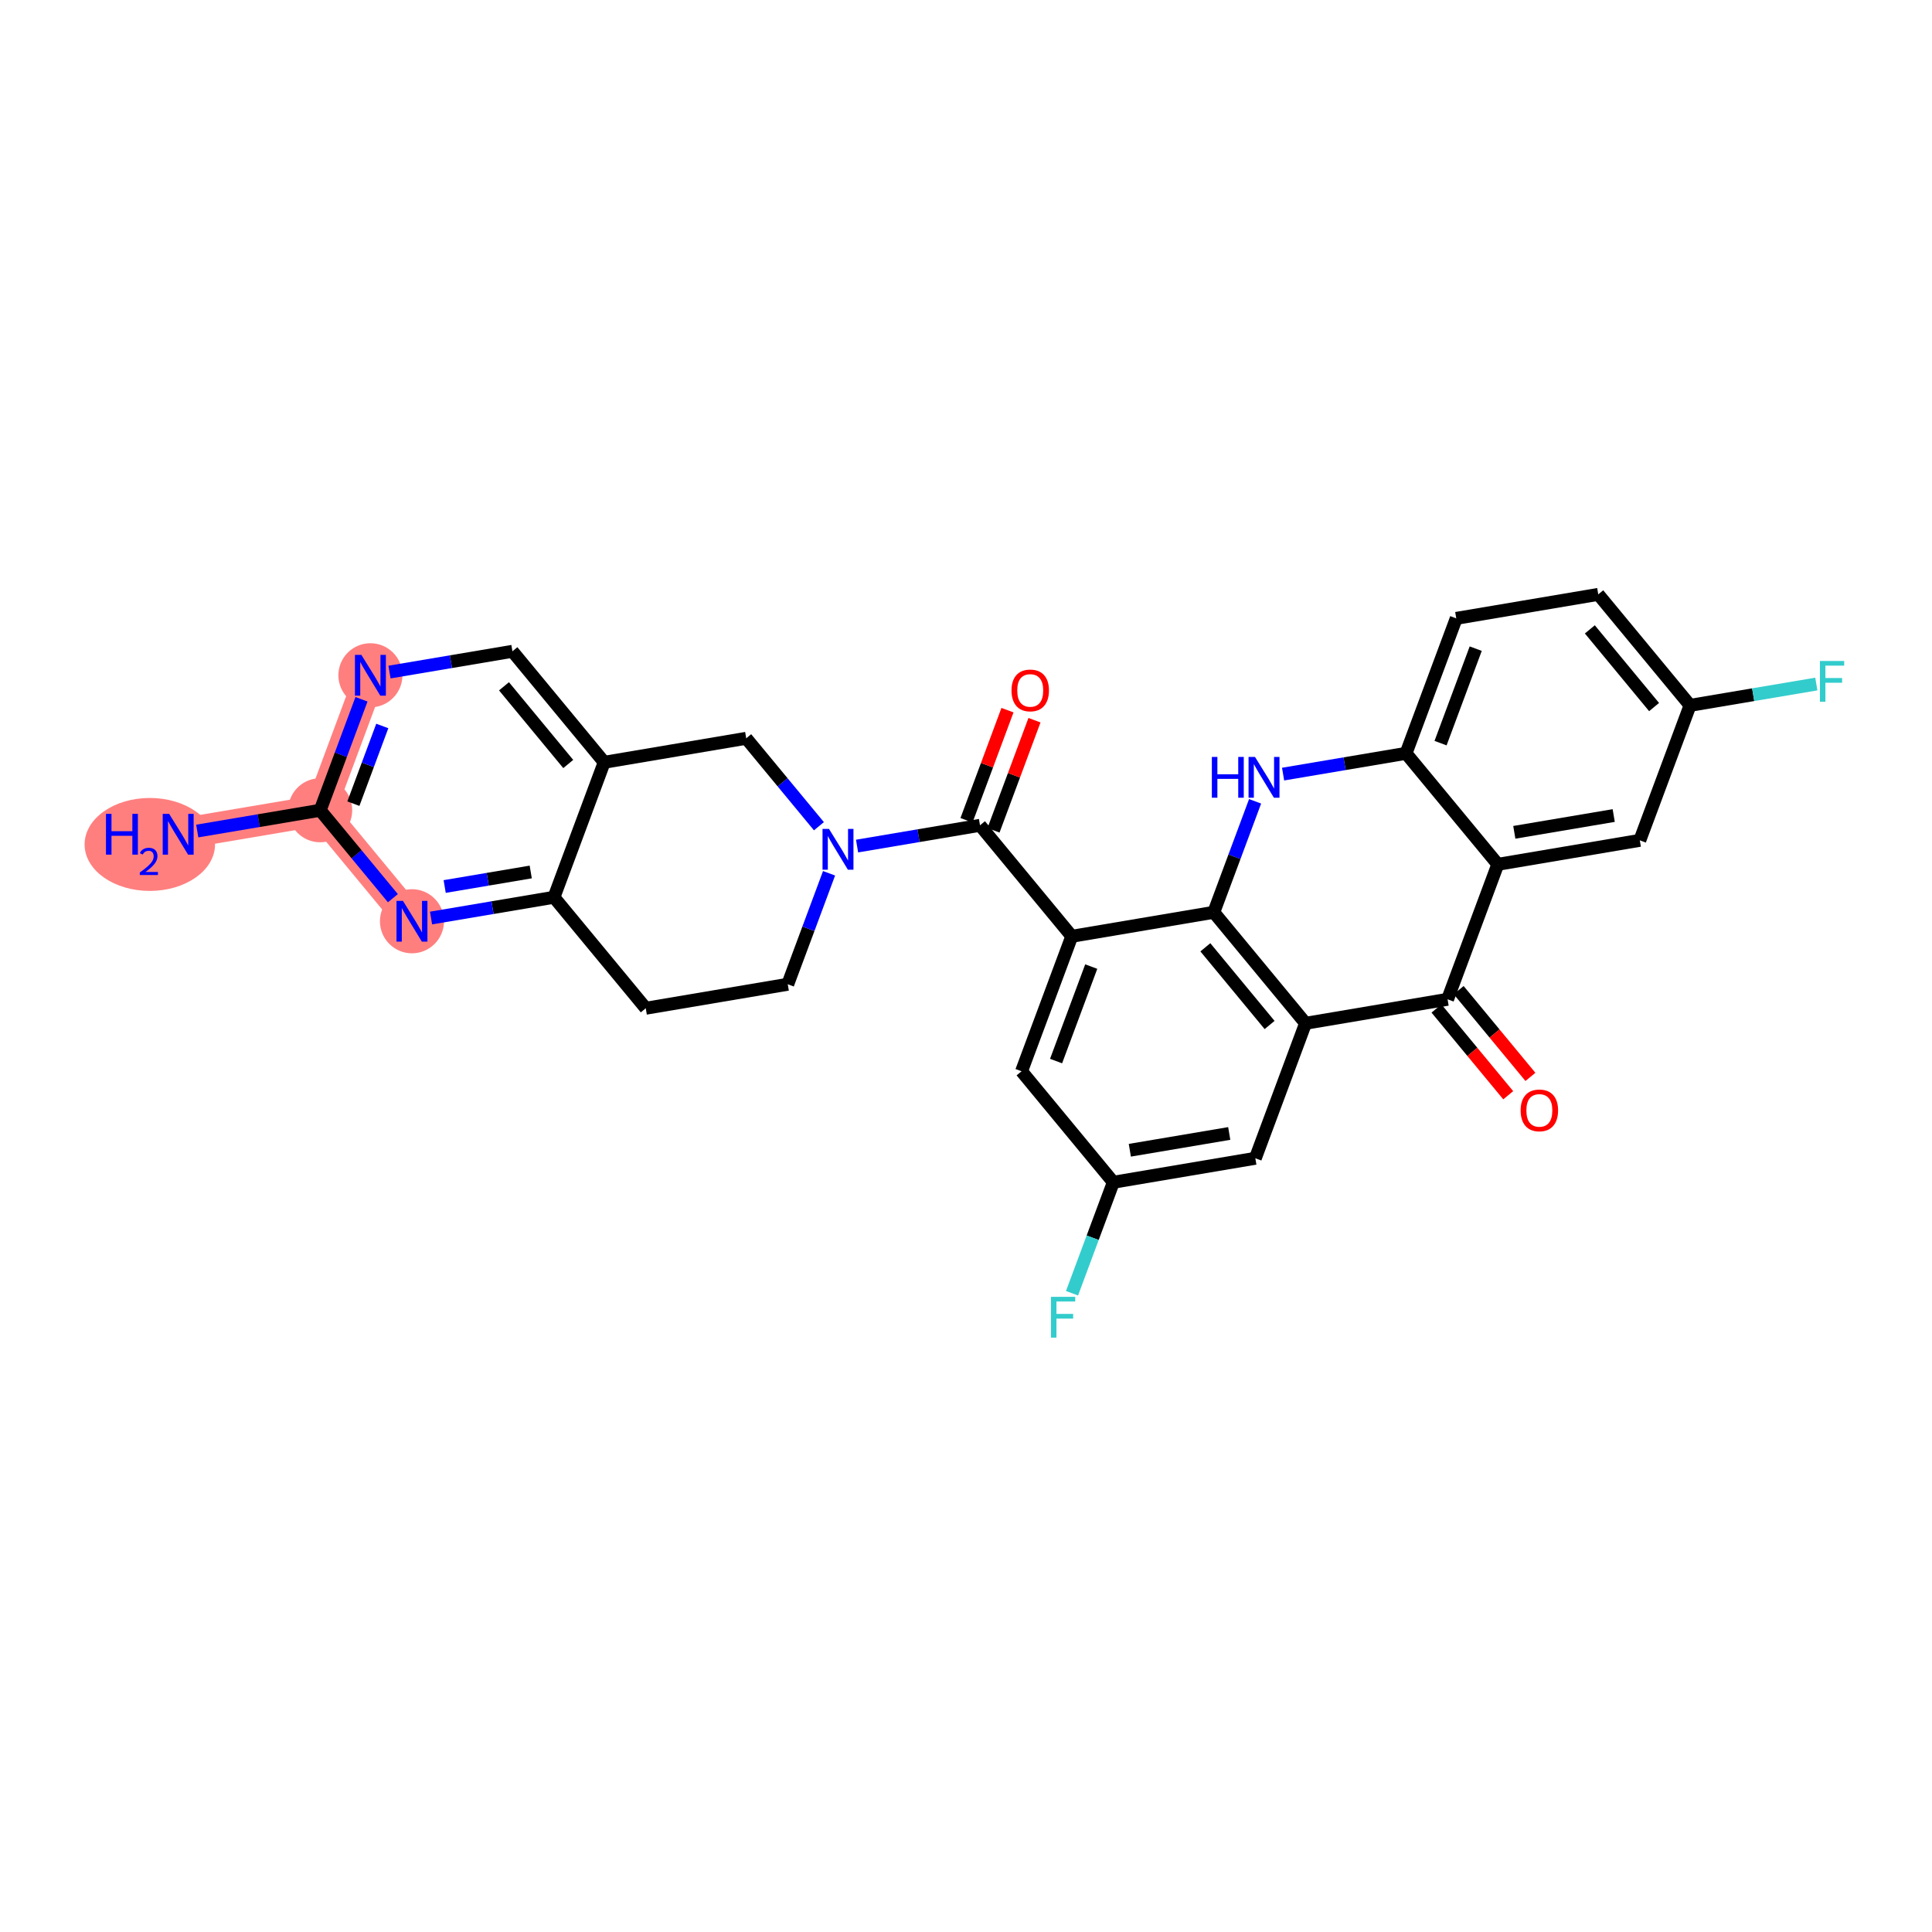<?xml version='1.0' encoding='iso-8859-1'?>
<svg version='1.1' baseProfile='full'
              xmlns='http://www.w3.org/2000/svg'
                      xmlns:rdkit='http://www.rdkit.org/xml'
                      xmlns:xlink='http://www.w3.org/1999/xlink'
                  xml:space='preserve'
width='300px' height='300px' viewBox='0 0 300 300'>
<!-- END OF HEADER -->
<rect style='opacity:1.0;fill:#FFFFFF;stroke:none' width='300' height='300' x='0' y='0'> </rect>
<rect style='opacity:1.0;fill:#FFFFFF;stroke:none' width='300' height='300' x='0' y='0'> </rect>
<path d='M 27.667,129.542 L 49.718,125.817' style='fill:none;fill-rule:evenodd;stroke:#FF7F7F;stroke-width:4.8px;stroke-linecap:butt;stroke-linejoin:miter;stroke-opacity:1' />
<path d='M 49.718,125.817 L 57.518,104.858' style='fill:none;fill-rule:evenodd;stroke:#FF7F7F;stroke-width:4.8px;stroke-linecap:butt;stroke-linejoin:miter;stroke-opacity:1' />
<path d='M 49.718,125.817 L 63.97,143.052' style='fill:none;fill-rule:evenodd;stroke:#FF7F7F;stroke-width:4.8px;stroke-linecap:butt;stroke-linejoin:miter;stroke-opacity:1' />
<ellipse cx='23.262' cy='131.125' rx='9.626' ry='6.718'  style='fill:#FF7F7F;fill-rule:evenodd;stroke:#FF7F7F;stroke-width:1.0px;stroke-linecap:butt;stroke-linejoin:miter;stroke-opacity:1' />
<ellipse cx='49.718' cy='125.817' rx='4.473' ry='4.473'  style='fill:#FF7F7F;fill-rule:evenodd;stroke:#FF7F7F;stroke-width:1.0px;stroke-linecap:butt;stroke-linejoin:miter;stroke-opacity:1' />
<ellipse cx='57.518' cy='104.858' rx='4.473' ry='4.478'  style='fill:#FF7F7F;fill-rule:evenodd;stroke:#FF7F7F;stroke-width:1.0px;stroke-linecap:butt;stroke-linejoin:miter;stroke-opacity:1' />
<ellipse cx='63.97' cy='143.052' rx='4.473' ry='4.478'  style='fill:#FF7F7F;fill-rule:evenodd;stroke:#FF7F7F;stroke-width:1.0px;stroke-linecap:butt;stroke-linejoin:miter;stroke-opacity:1' />
<path class='bond-0 atom-0 atom-1' d='M 30.628,129.042 L 40.173,127.43' style='fill:none;fill-rule:evenodd;stroke:#0000FF;stroke-width:2.0px;stroke-linecap:butt;stroke-linejoin:miter;stroke-opacity:1' />
<path class='bond-0 atom-0 atom-1' d='M 40.173,127.43 L 49.718,125.817' style='fill:none;fill-rule:evenodd;stroke:#000000;stroke-width:2.0px;stroke-linecap:butt;stroke-linejoin:miter;stroke-opacity:1' />
<path class='bond-1 atom-1 atom-2' d='M 49.718,125.817 L 52.925,117.201' style='fill:none;fill-rule:evenodd;stroke:#000000;stroke-width:2.0px;stroke-linecap:butt;stroke-linejoin:miter;stroke-opacity:1' />
<path class='bond-1 atom-1 atom-2' d='M 52.925,117.201 L 56.132,108.584' style='fill:none;fill-rule:evenodd;stroke:#0000FF;stroke-width:2.0px;stroke-linecap:butt;stroke-linejoin:miter;stroke-opacity:1' />
<path class='bond-1 atom-1 atom-2' d='M 54.872,124.792 L 57.117,118.76' style='fill:none;fill-rule:evenodd;stroke:#000000;stroke-width:2.0px;stroke-linecap:butt;stroke-linejoin:miter;stroke-opacity:1' />
<path class='bond-1 atom-1 atom-2' d='M 57.117,118.76 L 59.361,112.729' style='fill:none;fill-rule:evenodd;stroke:#0000FF;stroke-width:2.0px;stroke-linecap:butt;stroke-linejoin:miter;stroke-opacity:1' />
<path class='bond-29 atom-6 atom-1' d='M 61.009,139.471 L 55.364,132.644' style='fill:none;fill-rule:evenodd;stroke:#0000FF;stroke-width:2.0px;stroke-linecap:butt;stroke-linejoin:miter;stroke-opacity:1' />
<path class='bond-29 atom-6 atom-1' d='M 55.364,132.644 L 49.718,125.817' style='fill:none;fill-rule:evenodd;stroke:#000000;stroke-width:2.0px;stroke-linecap:butt;stroke-linejoin:miter;stroke-opacity:1' />
<path class='bond-2 atom-2 atom-3' d='M 60.479,104.358 L 70.024,102.746' style='fill:none;fill-rule:evenodd;stroke:#0000FF;stroke-width:2.0px;stroke-linecap:butt;stroke-linejoin:miter;stroke-opacity:1' />
<path class='bond-2 atom-2 atom-3' d='M 70.024,102.746 L 79.569,101.133' style='fill:none;fill-rule:evenodd;stroke:#000000;stroke-width:2.0px;stroke-linecap:butt;stroke-linejoin:miter;stroke-opacity:1' />
<path class='bond-3 atom-3 atom-4' d='M 79.569,101.133 L 93.82,118.368' style='fill:none;fill-rule:evenodd;stroke:#000000;stroke-width:2.0px;stroke-linecap:butt;stroke-linejoin:miter;stroke-opacity:1' />
<path class='bond-3 atom-3 atom-4' d='M 78.26,106.569 L 88.236,118.633' style='fill:none;fill-rule:evenodd;stroke:#000000;stroke-width:2.0px;stroke-linecap:butt;stroke-linejoin:miter;stroke-opacity:1' />
<path class='bond-4 atom-4 atom-5' d='M 93.82,118.368 L 86.021,139.327' style='fill:none;fill-rule:evenodd;stroke:#000000;stroke-width:2.0px;stroke-linecap:butt;stroke-linejoin:miter;stroke-opacity:1' />
<path class='bond-31 atom-29 atom-4' d='M 115.872,114.643 L 93.82,118.368' style='fill:none;fill-rule:evenodd;stroke:#000000;stroke-width:2.0px;stroke-linecap:butt;stroke-linejoin:miter;stroke-opacity:1' />
<path class='bond-5 atom-5 atom-6' d='M 86.021,139.327 L 76.476,140.939' style='fill:none;fill-rule:evenodd;stroke:#000000;stroke-width:2.0px;stroke-linecap:butt;stroke-linejoin:miter;stroke-opacity:1' />
<path class='bond-5 atom-5 atom-6' d='M 76.476,140.939 L 66.931,142.551' style='fill:none;fill-rule:evenodd;stroke:#0000FF;stroke-width:2.0px;stroke-linecap:butt;stroke-linejoin:miter;stroke-opacity:1' />
<path class='bond-5 atom-5 atom-6' d='M 82.412,135.4 L 75.731,136.529' style='fill:none;fill-rule:evenodd;stroke:#000000;stroke-width:2.0px;stroke-linecap:butt;stroke-linejoin:miter;stroke-opacity:1' />
<path class='bond-5 atom-5 atom-6' d='M 75.731,136.529 L 69.049,137.658' style='fill:none;fill-rule:evenodd;stroke:#0000FF;stroke-width:2.0px;stroke-linecap:butt;stroke-linejoin:miter;stroke-opacity:1' />
<path class='bond-6 atom-5 atom-7' d='M 86.021,139.327 L 100.272,156.561' style='fill:none;fill-rule:evenodd;stroke:#000000;stroke-width:2.0px;stroke-linecap:butt;stroke-linejoin:miter;stroke-opacity:1' />
<path class='bond-7 atom-7 atom-8' d='M 100.272,156.561 L 122.323,152.836' style='fill:none;fill-rule:evenodd;stroke:#000000;stroke-width:2.0px;stroke-linecap:butt;stroke-linejoin:miter;stroke-opacity:1' />
<path class='bond-8 atom-8 atom-9' d='M 122.323,152.836 L 125.53,144.22' style='fill:none;fill-rule:evenodd;stroke:#000000;stroke-width:2.0px;stroke-linecap:butt;stroke-linejoin:miter;stroke-opacity:1' />
<path class='bond-8 atom-8 atom-9' d='M 125.53,144.22 L 128.736,135.603' style='fill:none;fill-rule:evenodd;stroke:#0000FF;stroke-width:2.0px;stroke-linecap:butt;stroke-linejoin:miter;stroke-opacity:1' />
<path class='bond-9 atom-9 atom-10' d='M 133.084,131.377 L 142.629,129.765' style='fill:none;fill-rule:evenodd;stroke:#0000FF;stroke-width:2.0px;stroke-linecap:butt;stroke-linejoin:miter;stroke-opacity:1' />
<path class='bond-9 atom-9 atom-10' d='M 142.629,129.765 L 152.174,128.152' style='fill:none;fill-rule:evenodd;stroke:#000000;stroke-width:2.0px;stroke-linecap:butt;stroke-linejoin:miter;stroke-opacity:1' />
<path class='bond-28 atom-9 atom-29' d='M 127.162,128.296 L 121.517,121.47' style='fill:none;fill-rule:evenodd;stroke:#0000FF;stroke-width:2.0px;stroke-linecap:butt;stroke-linejoin:miter;stroke-opacity:1' />
<path class='bond-28 atom-9 atom-29' d='M 121.517,121.47 L 115.872,114.643' style='fill:none;fill-rule:evenodd;stroke:#000000;stroke-width:2.0px;stroke-linecap:butt;stroke-linejoin:miter;stroke-opacity:1' />
<path class='bond-10 atom-10 atom-11' d='M 154.27,128.932 L 157.452,120.383' style='fill:none;fill-rule:evenodd;stroke:#000000;stroke-width:2.0px;stroke-linecap:butt;stroke-linejoin:miter;stroke-opacity:1' />
<path class='bond-10 atom-10 atom-11' d='M 157.452,120.383 L 160.633,111.833' style='fill:none;fill-rule:evenodd;stroke:#FF0000;stroke-width:2.0px;stroke-linecap:butt;stroke-linejoin:miter;stroke-opacity:1' />
<path class='bond-10 atom-10 atom-11' d='M 150.078,127.372 L 153.26,118.823' style='fill:none;fill-rule:evenodd;stroke:#000000;stroke-width:2.0px;stroke-linecap:butt;stroke-linejoin:miter;stroke-opacity:1' />
<path class='bond-10 atom-10 atom-11' d='M 153.26,118.823 L 156.441,110.273' style='fill:none;fill-rule:evenodd;stroke:#FF0000;stroke-width:2.0px;stroke-linecap:butt;stroke-linejoin:miter;stroke-opacity:1' />
<path class='bond-11 atom-10 atom-12' d='M 152.174,128.152 L 166.425,145.387' style='fill:none;fill-rule:evenodd;stroke:#000000;stroke-width:2.0px;stroke-linecap:butt;stroke-linejoin:miter;stroke-opacity:1' />
<path class='bond-12 atom-12 atom-13' d='M 166.425,145.387 L 158.626,166.346' style='fill:none;fill-rule:evenodd;stroke:#000000;stroke-width:2.0px;stroke-linecap:butt;stroke-linejoin:miter;stroke-opacity:1' />
<path class='bond-12 atom-12 atom-13' d='M 169.447,150.091 L 163.987,164.762' style='fill:none;fill-rule:evenodd;stroke:#000000;stroke-width:2.0px;stroke-linecap:butt;stroke-linejoin:miter;stroke-opacity:1' />
<path class='bond-30 atom-28 atom-12' d='M 188.476,141.662 L 166.425,145.387' style='fill:none;fill-rule:evenodd;stroke:#000000;stroke-width:2.0px;stroke-linecap:butt;stroke-linejoin:miter;stroke-opacity:1' />
<path class='bond-13 atom-13 atom-14' d='M 158.626,166.346 L 172.877,183.58' style='fill:none;fill-rule:evenodd;stroke:#000000;stroke-width:2.0px;stroke-linecap:butt;stroke-linejoin:miter;stroke-opacity:1' />
<path class='bond-14 atom-14 atom-15' d='M 172.877,183.58 L 169.67,192.197' style='fill:none;fill-rule:evenodd;stroke:#000000;stroke-width:2.0px;stroke-linecap:butt;stroke-linejoin:miter;stroke-opacity:1' />
<path class='bond-14 atom-14 atom-15' d='M 169.67,192.197 L 166.464,200.814' style='fill:none;fill-rule:evenodd;stroke:#33CCCC;stroke-width:2.0px;stroke-linecap:butt;stroke-linejoin:miter;stroke-opacity:1' />
<path class='bond-15 atom-14 atom-16' d='M 172.877,183.58 L 194.928,179.856' style='fill:none;fill-rule:evenodd;stroke:#000000;stroke-width:2.0px;stroke-linecap:butt;stroke-linejoin:miter;stroke-opacity:1' />
<path class='bond-15 atom-14 atom-16' d='M 175.44,178.611 L 190.875,176.004' style='fill:none;fill-rule:evenodd;stroke:#000000;stroke-width:2.0px;stroke-linecap:butt;stroke-linejoin:miter;stroke-opacity:1' />
<path class='bond-16 atom-16 atom-17' d='M 194.928,179.856 L 202.728,158.896' style='fill:none;fill-rule:evenodd;stroke:#000000;stroke-width:2.0px;stroke-linecap:butt;stroke-linejoin:miter;stroke-opacity:1' />
<path class='bond-17 atom-17 atom-18' d='M 202.728,158.896 L 224.779,155.171' style='fill:none;fill-rule:evenodd;stroke:#000000;stroke-width:2.0px;stroke-linecap:butt;stroke-linejoin:miter;stroke-opacity:1' />
<path class='bond-32 atom-28 atom-17' d='M 188.476,141.662 L 202.728,158.896' style='fill:none;fill-rule:evenodd;stroke:#000000;stroke-width:2.0px;stroke-linecap:butt;stroke-linejoin:miter;stroke-opacity:1' />
<path class='bond-32 atom-28 atom-17' d='M 187.167,147.097 L 197.143,159.161' style='fill:none;fill-rule:evenodd;stroke:#000000;stroke-width:2.0px;stroke-linecap:butt;stroke-linejoin:miter;stroke-opacity:1' />
<path class='bond-18 atom-18 atom-19' d='M 223.055,156.597 L 228.626,163.333' style='fill:none;fill-rule:evenodd;stroke:#000000;stroke-width:2.0px;stroke-linecap:butt;stroke-linejoin:miter;stroke-opacity:1' />
<path class='bond-18 atom-18 atom-19' d='M 228.626,163.333 L 234.196,170.069' style='fill:none;fill-rule:evenodd;stroke:#FF0000;stroke-width:2.0px;stroke-linecap:butt;stroke-linejoin:miter;stroke-opacity:1' />
<path class='bond-18 atom-18 atom-19' d='M 226.502,153.746 L 232.073,160.483' style='fill:none;fill-rule:evenodd;stroke:#000000;stroke-width:2.0px;stroke-linecap:butt;stroke-linejoin:miter;stroke-opacity:1' />
<path class='bond-18 atom-18 atom-19' d='M 232.073,160.483 L 237.643,167.219' style='fill:none;fill-rule:evenodd;stroke:#FF0000;stroke-width:2.0px;stroke-linecap:butt;stroke-linejoin:miter;stroke-opacity:1' />
<path class='bond-19 atom-18 atom-20' d='M 224.779,155.171 L 232.579,134.212' style='fill:none;fill-rule:evenodd;stroke:#000000;stroke-width:2.0px;stroke-linecap:butt;stroke-linejoin:miter;stroke-opacity:1' />
<path class='bond-20 atom-20 atom-21' d='M 232.579,134.212 L 254.63,130.487' style='fill:none;fill-rule:evenodd;stroke:#000000;stroke-width:2.0px;stroke-linecap:butt;stroke-linejoin:miter;stroke-opacity:1' />
<path class='bond-20 atom-20 atom-21' d='M 235.141,129.243 L 250.577,126.636' style='fill:none;fill-rule:evenodd;stroke:#000000;stroke-width:2.0px;stroke-linecap:butt;stroke-linejoin:miter;stroke-opacity:1' />
<path class='bond-33 atom-26 atom-20' d='M 218.327,116.978 L 232.579,134.212' style='fill:none;fill-rule:evenodd;stroke:#000000;stroke-width:2.0px;stroke-linecap:butt;stroke-linejoin:miter;stroke-opacity:1' />
<path class='bond-21 atom-21 atom-22' d='M 254.63,130.487 L 262.43,109.528' style='fill:none;fill-rule:evenodd;stroke:#000000;stroke-width:2.0px;stroke-linecap:butt;stroke-linejoin:miter;stroke-opacity:1' />
<path class='bond-22 atom-22 atom-23' d='M 262.43,109.528 L 272.234,107.872' style='fill:none;fill-rule:evenodd;stroke:#000000;stroke-width:2.0px;stroke-linecap:butt;stroke-linejoin:miter;stroke-opacity:1' />
<path class='bond-22 atom-22 atom-23' d='M 272.234,107.872 L 282.039,106.216' style='fill:none;fill-rule:evenodd;stroke:#33CCCC;stroke-width:2.0px;stroke-linecap:butt;stroke-linejoin:miter;stroke-opacity:1' />
<path class='bond-23 atom-22 atom-24' d='M 262.43,109.528 L 248.178,92.294' style='fill:none;fill-rule:evenodd;stroke:#000000;stroke-width:2.0px;stroke-linecap:butt;stroke-linejoin:miter;stroke-opacity:1' />
<path class='bond-23 atom-22 atom-24' d='M 256.845,109.793 L 246.869,97.729' style='fill:none;fill-rule:evenodd;stroke:#000000;stroke-width:2.0px;stroke-linecap:butt;stroke-linejoin:miter;stroke-opacity:1' />
<path class='bond-24 atom-24 atom-25' d='M 248.178,92.294 L 226.127,96.019' style='fill:none;fill-rule:evenodd;stroke:#000000;stroke-width:2.0px;stroke-linecap:butt;stroke-linejoin:miter;stroke-opacity:1' />
<path class='bond-25 atom-25 atom-26' d='M 226.127,96.019 L 218.327,116.978' style='fill:none;fill-rule:evenodd;stroke:#000000;stroke-width:2.0px;stroke-linecap:butt;stroke-linejoin:miter;stroke-opacity:1' />
<path class='bond-25 atom-25 atom-26' d='M 229.149,100.722 L 223.689,115.394' style='fill:none;fill-rule:evenodd;stroke:#000000;stroke-width:2.0px;stroke-linecap:butt;stroke-linejoin:miter;stroke-opacity:1' />
<path class='bond-26 atom-26 atom-27' d='M 218.327,116.978 L 208.782,118.59' style='fill:none;fill-rule:evenodd;stroke:#000000;stroke-width:2.0px;stroke-linecap:butt;stroke-linejoin:miter;stroke-opacity:1' />
<path class='bond-26 atom-26 atom-27' d='M 208.782,118.59 L 199.237,120.203' style='fill:none;fill-rule:evenodd;stroke:#0000FF;stroke-width:2.0px;stroke-linecap:butt;stroke-linejoin:miter;stroke-opacity:1' />
<path class='bond-27 atom-27 atom-28' d='M 194.89,124.428 L 191.683,133.045' style='fill:none;fill-rule:evenodd;stroke:#0000FF;stroke-width:2.0px;stroke-linecap:butt;stroke-linejoin:miter;stroke-opacity:1' />
<path class='bond-27 atom-27 atom-28' d='M 191.683,133.045 L 188.476,141.662' style='fill:none;fill-rule:evenodd;stroke:#000000;stroke-width:2.0px;stroke-linecap:butt;stroke-linejoin:miter;stroke-opacity:1' />
<path  class='atom-0' d='M 16.456 126.375
L 17.314 126.375
L 17.314 129.068
L 20.553 129.068
L 20.553 126.375
L 21.412 126.375
L 21.412 132.709
L 20.553 132.709
L 20.553 129.784
L 17.314 129.784
L 17.314 132.709
L 16.456 132.709
L 16.456 126.375
' fill='#0000FF'/>
<path  class='atom-0' d='M 21.718 132.487
Q 21.872 132.091, 22.238 131.873
Q 22.604 131.648, 23.112 131.648
Q 23.744 131.648, 24.098 131.991
Q 24.452 132.333, 24.452 132.941
Q 24.452 133.561, 23.991 134.14
Q 23.537 134.718, 22.592 135.403
L 24.523 135.403
L 24.523 135.875
L 21.707 135.875
L 21.707 135.48
Q 22.486 134.925, 22.947 134.512
Q 23.413 134.098, 23.637 133.726
Q 23.862 133.354, 23.862 132.971
Q 23.862 132.569, 23.661 132.345
Q 23.46 132.121, 23.112 132.121
Q 22.775 132.121, 22.551 132.256
Q 22.327 132.392, 22.167 132.693
L 21.718 132.487
' fill='#0000FF'/>
<path  class='atom-0' d='M 26.267 126.375
L 28.343 129.73
Q 28.548 130.061, 28.879 130.66
Q 29.21 131.26, 29.228 131.295
L 29.228 126.375
L 30.069 126.375
L 30.069 132.709
L 29.201 132.709
L 26.974 129.041
Q 26.715 128.612, 26.437 128.12
Q 26.169 127.628, 26.088 127.476
L 26.088 132.709
L 25.265 132.709
L 25.265 126.375
L 26.267 126.375
' fill='#0000FF'/>
<path  class='atom-2' d='M 56.118 101.691
L 58.193 105.046
Q 58.399 105.377, 58.73 105.976
Q 59.061 106.576, 59.079 106.611
L 59.079 101.691
L 59.92 101.691
L 59.92 108.025
L 59.052 108.025
L 56.825 104.357
Q 56.565 103.928, 56.288 103.436
Q 56.02 102.944, 55.939 102.792
L 55.939 108.025
L 55.116 108.025
L 55.116 101.691
L 56.118 101.691
' fill='#0000FF'/>
<path  class='atom-6' d='M 62.57 139.885
L 64.645 143.24
Q 64.851 143.57, 65.182 144.17
Q 65.513 144.769, 65.531 144.805
L 65.531 139.885
L 66.371 139.885
L 66.371 146.218
L 65.504 146.218
L 63.276 142.551
Q 63.017 142.121, 62.74 141.629
Q 62.471 141.137, 62.391 140.985
L 62.391 146.218
L 61.568 146.218
L 61.568 139.885
L 62.57 139.885
' fill='#0000FF'/>
<path  class='atom-9' d='M 128.723 128.71
L 130.798 132.065
Q 131.004 132.396, 131.335 132.995
Q 131.666 133.595, 131.684 133.63
L 131.684 128.71
L 132.525 128.71
L 132.525 135.044
L 131.657 135.044
L 129.43 131.376
Q 129.17 130.947, 128.893 130.455
Q 128.625 129.963, 128.544 129.811
L 128.544 135.044
L 127.721 135.044
L 127.721 128.71
L 128.723 128.71
' fill='#0000FF'/>
<path  class='atom-11' d='M 157.067 107.211
Q 157.067 105.69, 157.818 104.84
Q 158.569 103.991, 159.974 103.991
Q 161.378 103.991, 162.13 104.84
Q 162.881 105.69, 162.881 107.211
Q 162.881 108.75, 162.121 109.626
Q 161.36 110.494, 159.974 110.494
Q 158.578 110.494, 157.818 109.626
Q 157.067 108.759, 157.067 107.211
M 159.974 109.778
Q 160.94 109.778, 161.459 109.134
Q 161.987 108.481, 161.987 107.211
Q 161.987 105.968, 161.459 105.341
Q 160.94 104.706, 159.974 104.706
Q 159.008 104.706, 158.48 105.332
Q 157.961 105.959, 157.961 107.211
Q 157.961 108.49, 158.48 109.134
Q 159.008 109.778, 159.974 109.778
' fill='#FF0000'/>
<path  class='atom-15' d='M 163.194 201.373
L 166.96 201.373
L 166.96 202.097
L 164.044 202.097
L 164.044 204.021
L 166.638 204.021
L 166.638 204.754
L 164.044 204.754
L 164.044 207.706
L 163.194 207.706
L 163.194 201.373
' fill='#33CCCC'/>
<path  class='atom-19' d='M 236.123 172.424
Q 236.123 170.903, 236.874 170.053
Q 237.626 169.203, 239.03 169.203
Q 240.435 169.203, 241.186 170.053
Q 241.938 170.903, 241.938 172.424
Q 241.938 173.962, 241.177 174.839
Q 240.417 175.707, 239.03 175.707
Q 237.635 175.707, 236.874 174.839
Q 236.123 173.971, 236.123 172.424
M 239.03 174.991
Q 239.996 174.991, 240.515 174.347
Q 241.043 173.694, 241.043 172.424
Q 241.043 171.18, 240.515 170.554
Q 239.996 169.919, 239.03 169.919
Q 238.064 169.919, 237.536 170.545
Q 237.018 171.171, 237.018 172.424
Q 237.018 173.703, 237.536 174.347
Q 238.064 174.991, 239.03 174.991
' fill='#FF0000'/>
<path  class='atom-23' d='M 282.598 102.637
L 286.364 102.637
L 286.364 103.361
L 283.447 103.361
L 283.447 105.284
L 286.042 105.284
L 286.042 106.018
L 283.447 106.018
L 283.447 108.97
L 282.598 108.97
L 282.598 102.637
' fill='#33CCCC'/>
<path  class='atom-27' d='M 188.176 117.536
L 189.035 117.536
L 189.035 120.229
L 192.273 120.229
L 192.273 117.536
L 193.132 117.536
L 193.132 123.869
L 192.273 123.869
L 192.273 120.944
L 189.035 120.944
L 189.035 123.869
L 188.176 123.869
L 188.176 117.536
' fill='#0000FF'/>
<path  class='atom-27' d='M 194.876 117.536
L 196.952 120.891
Q 197.157 121.221, 197.488 121.821
Q 197.819 122.42, 197.837 122.456
L 197.837 117.536
L 198.678 117.536
L 198.678 123.869
L 197.81 123.869
L 195.583 120.202
Q 195.324 119.772, 195.046 119.28
Q 194.778 118.788, 194.697 118.636
L 194.697 123.869
L 193.874 123.869
L 193.874 117.536
L 194.876 117.536
' fill='#0000FF'/>
</svg>
